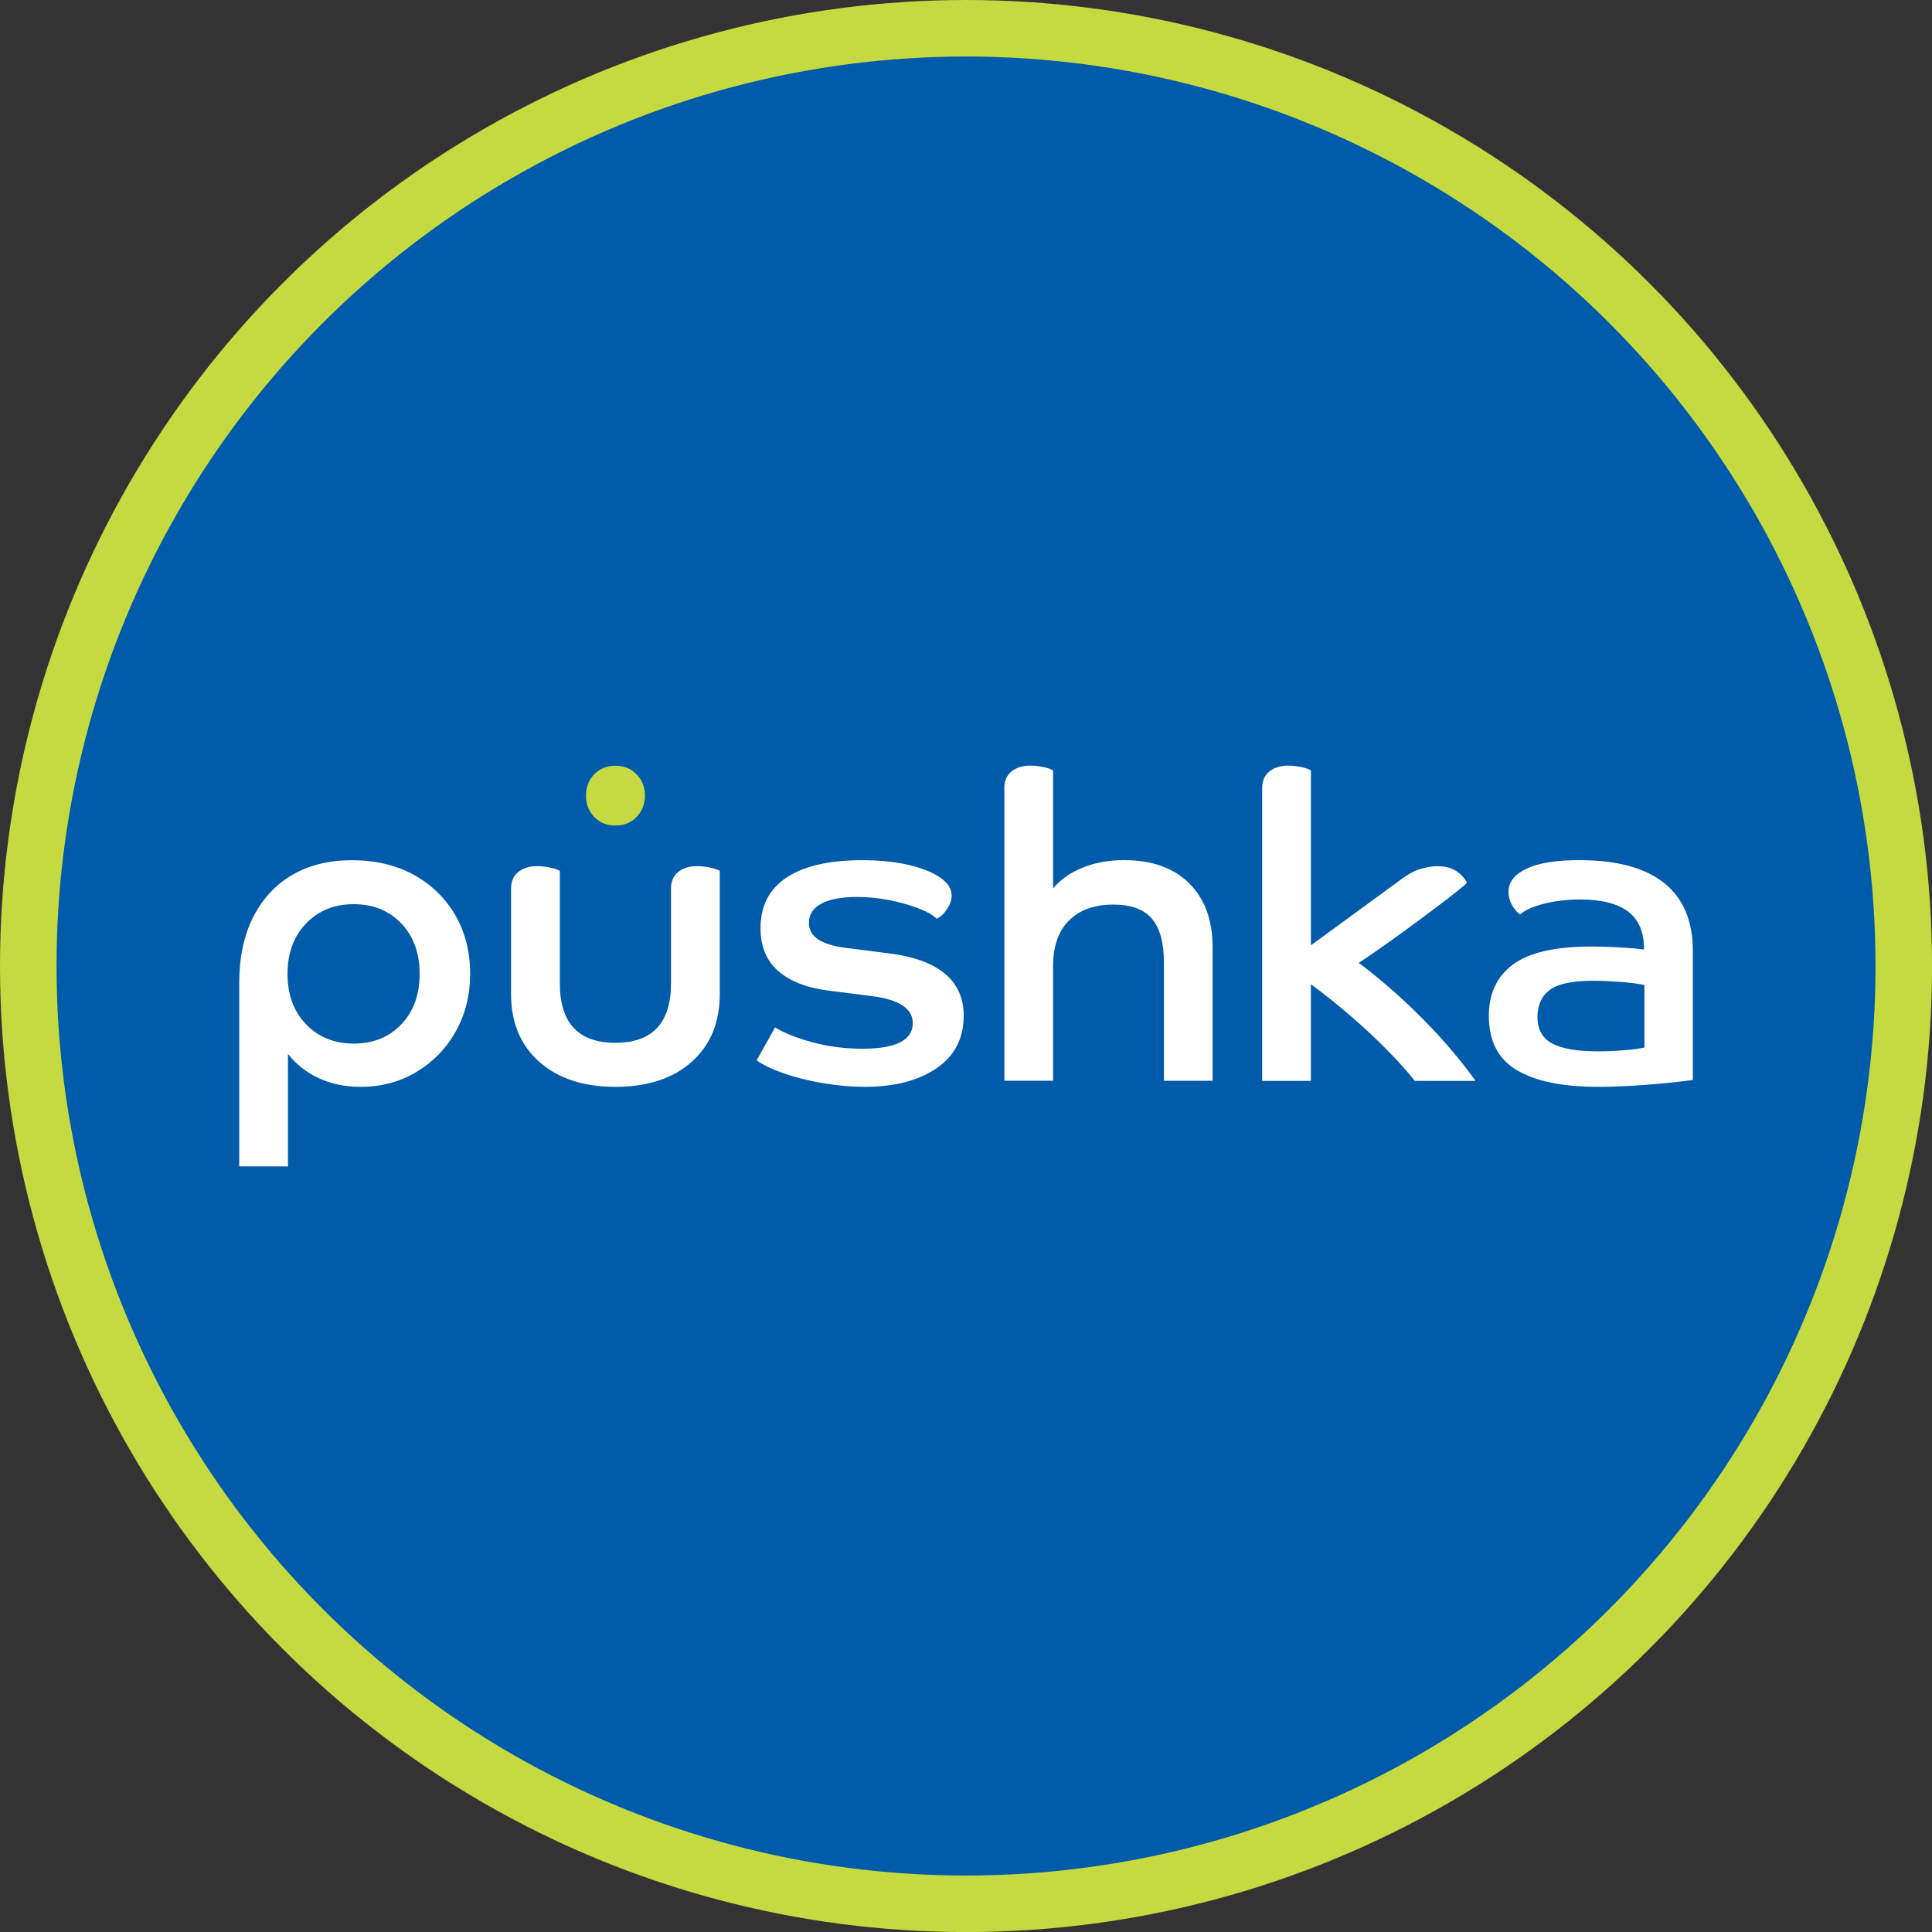 <?xml version="1.0" encoding="UTF-8"?> <svg xmlns="http://www.w3.org/2000/svg" id="Layer_1" viewBox="0 0 341.75 341.75"><rect x="0" y="0" width="341.75" height="341.75" fill="#333333" stroke="none"/><defs><style>.cls-1{fill:#fff;}.cls-2{fill:#005baa;stroke:#c5da40;stroke-miterlimit:10;stroke-width:10px;}.cls-3{fill:#c5da40;}</style></defs><circle class="cls-2" cx="170.88" cy="170.88" r="165.88"></circle><path class="cls-1" d="M42.31,174.02c0-4.59.82-8.51,2.46-11.76,1.64-3.25,3.94-5.75,6.92-7.49,2.97-1.74,6.5-2.61,10.59-2.61s7.77.86,10.89,2.57c3.13,1.72,5.57,4.09,7.34,7.11,1.76,3.03,2.65,6.48,2.65,10.36s-.86,7.26-2.57,10.29c-1.71,3.03-4.04,5.41-6.96,7.15-2.93,1.74-6.2,2.61-9.83,2.61-2.77,0-5.26-.52-7.45-1.55-2.19-1.03-4-2.46-5.41-4.27v19.9h-8.62v-32.3ZM70.98,181.2c2.17-2.27,3.25-5.24,3.25-8.93s-1.09-6.66-3.25-8.93c-2.17-2.27-4.97-3.4-8.4-3.4s-6.24,1.13-8.43,3.4c-2.19,2.27-3.29,5.25-3.29,8.93s1.1,6.66,3.29,8.93c2.19,2.27,5,3.4,8.43,3.4s6.23-1.13,8.4-3.4Z"></path><path class="cls-1" d="M127.32,175.83c0,5.04-1.65,9.04-4.96,11.99-3.3,2.95-7.81,4.43-13.5,4.43s-10.14-1.48-13.47-4.43-4.99-6.95-4.99-11.99v-18.61c0-1.31.43-2.31,1.29-2.99.86-.68,1.97-1.02,3.33-1.02.71,0,1.44.08,2.19.23s1.36.35,1.82.6v19.9c0,7.01,3.28,10.52,9.83,10.52s9.83-3.5,9.83-10.52v-16.72c0-1.31.43-2.31,1.29-2.99.86-.68,1.97-1.02,3.33-1.02.71,0,1.44.08,2.19.23s1.36.35,1.82.6v21.79Z"></path><path class="cls-1" d="M170.46,179.77c0,3.93-1.6,7-4.8,9.19-3.2,2.19-7.43,3.29-12.67,3.29-2.37,0-4.83-.22-7.38-.64-2.55-.43-4.87-1.01-6.96-1.74-2.09-.73-3.69-1.5-4.8-2.31l3.25-5.83c1.61,1.01,3.83,1.89,6.66,2.65,2.82.76,5.75,1.13,8.77,1.13,5.95,0,8.93-1.51,8.93-4.54,0-2.57-2.42-4.16-7.26-4.77l-7.72-.98c-3.83-.5-6.78-1.66-8.85-3.48-2.07-1.82-3.1-4.34-3.1-7.56,0-3.93,1.54-6.92,4.61-8.96s7.54-3.06,13.39-3.06c3.08,0,5.8.28,8.17.83,2.37.56,4.24,1.3,5.6,2.23,1.36.93,2.04,2,2.04,3.21,0,.76-.27,1.54-.79,2.35-.53.81-1.15,1.39-1.85,1.74-.66-.65-1.74-1.27-3.25-1.85-1.51-.58-3.23-1.06-5.14-1.44-1.92-.38-3.83-.57-5.75-.57-2.67,0-4.75.39-6.24,1.17-1.49.78-2.23,1.93-2.23,3.44,0,1.16.52,2.11,1.55,2.84,1.03.73,2.66,1.25,4.88,1.55l7.72.98c8.82,1.11,13.24,4.82,13.24,11.12Z"></path><path class="cls-1" d="M177.65,139.44c0-1.31.43-2.31,1.29-2.99.86-.68,1.97-1.02,3.33-1.02.71,0,1.44.08,2.19.23.76.15,1.36.35,1.82.61v20.88c1.36-1.61,3.13-2.85,5.3-3.71,2.17-.86,4.59-1.29,7.26-1.29,4.94,0,8.79,1.38,11.54,4.12,2.75,2.75,4.12,6.52,4.12,11.31v23.6h-8.62v-21.03c0-3.43-.71-5.98-2.12-7.64-1.41-1.66-3.68-2.5-6.81-2.5-3.33,0-5.94.93-7.83,2.8-1.89,1.87-2.84,4.56-2.84,8.09v20.27h-8.62v-51.74Z"></path><path class="cls-1" d="M223.26,139.44c0-1.31.43-2.31,1.29-2.99.86-.68,1.97-1.02,3.33-1.02.71,0,1.44.08,2.19.23.76.15,1.36.35,1.82.61v30.94l15.74-11.5c1.31-1.01,2.52-1.68,3.63-2,1.11-.33,2.09-.49,2.95-.49,1.41,0,2.55.29,3.4.87.86.58,1.49,1.27,1.89,2.08-.71.66-1.82,1.56-3.33,2.72-1.51,1.16-3.2,2.43-5.07,3.82-1.87,1.39-3.74,2.75-5.63,4.09s-3.59,2.51-5.11,3.52c3.88,2.93,7.64,6.22,11.27,9.87,3.63,3.66,6.76,7.33,9.38,11.01h-10.74c-1.36-1.71-3.01-3.56-4.96-5.52-1.94-1.97-4.06-3.95-6.36-5.94-2.3-1.99-4.65-3.87-7.07-5.64v17.1h-8.62v-51.74Z"></path><path class="cls-1" d="M299.44,191.04c-2.62.35-5.46.64-8.51.87-3.05.23-5.81.34-8.28.34-6.25,0-11.03-.98-14.34-2.95s-4.95-5.17-4.95-9.61c0-3.93,1.42-6.96,4.27-9.08,2.85-2.12,7.48-3.18,13.88-3.18,1.46,0,3.1.05,4.92.15,1.82.1,3.28.23,4.39.38,0-3.08-.95-5.32-2.84-6.73-1.89-1.41-4.7-2.12-8.43-2.12-2.37,0-4.53.25-6.47.76-1.94.5-3.34,1.13-4.2,1.89-.56-.4-1.03-.97-1.44-1.7-.4-.73-.6-1.5-.6-2.31,0-1.71,1.06-3.08,3.18-4.09,2.12-1.01,5.25-1.51,9.38-1.51,6.61,0,11.6,1.35,14.98,4.05,3.38,2.7,5.07,6.72,5.07,12.07v22.77ZM274.55,184.57c1.71.93,4.41,1.4,8.09,1.4,1.51,0,3.05-.06,4.61-.19,1.56-.12,2.77-.29,3.63-.49v-11.04c-1.11-.25-2.56-.44-4.35-.57-1.79-.12-3.37-.19-4.73-.19-3.68,0-6.24.54-7.68,1.63-1.44,1.09-2.16,2.69-2.16,4.8s.86,3.72,2.57,4.65Z"></path><path class="cls-3" d="M108.86,146.03c1.51,0,2.76-.5,3.74-1.51.98-1.01,1.48-2.27,1.48-3.78s-.49-2.77-1.48-3.78c-.98-1.01-2.23-1.51-3.74-1.51s-2.76.51-3.74,1.51c-.98,1.01-1.47,2.27-1.47,3.78s.49,2.77,1.47,3.78c.98,1.01,2.23,1.51,3.74,1.51Z"></path></svg> 